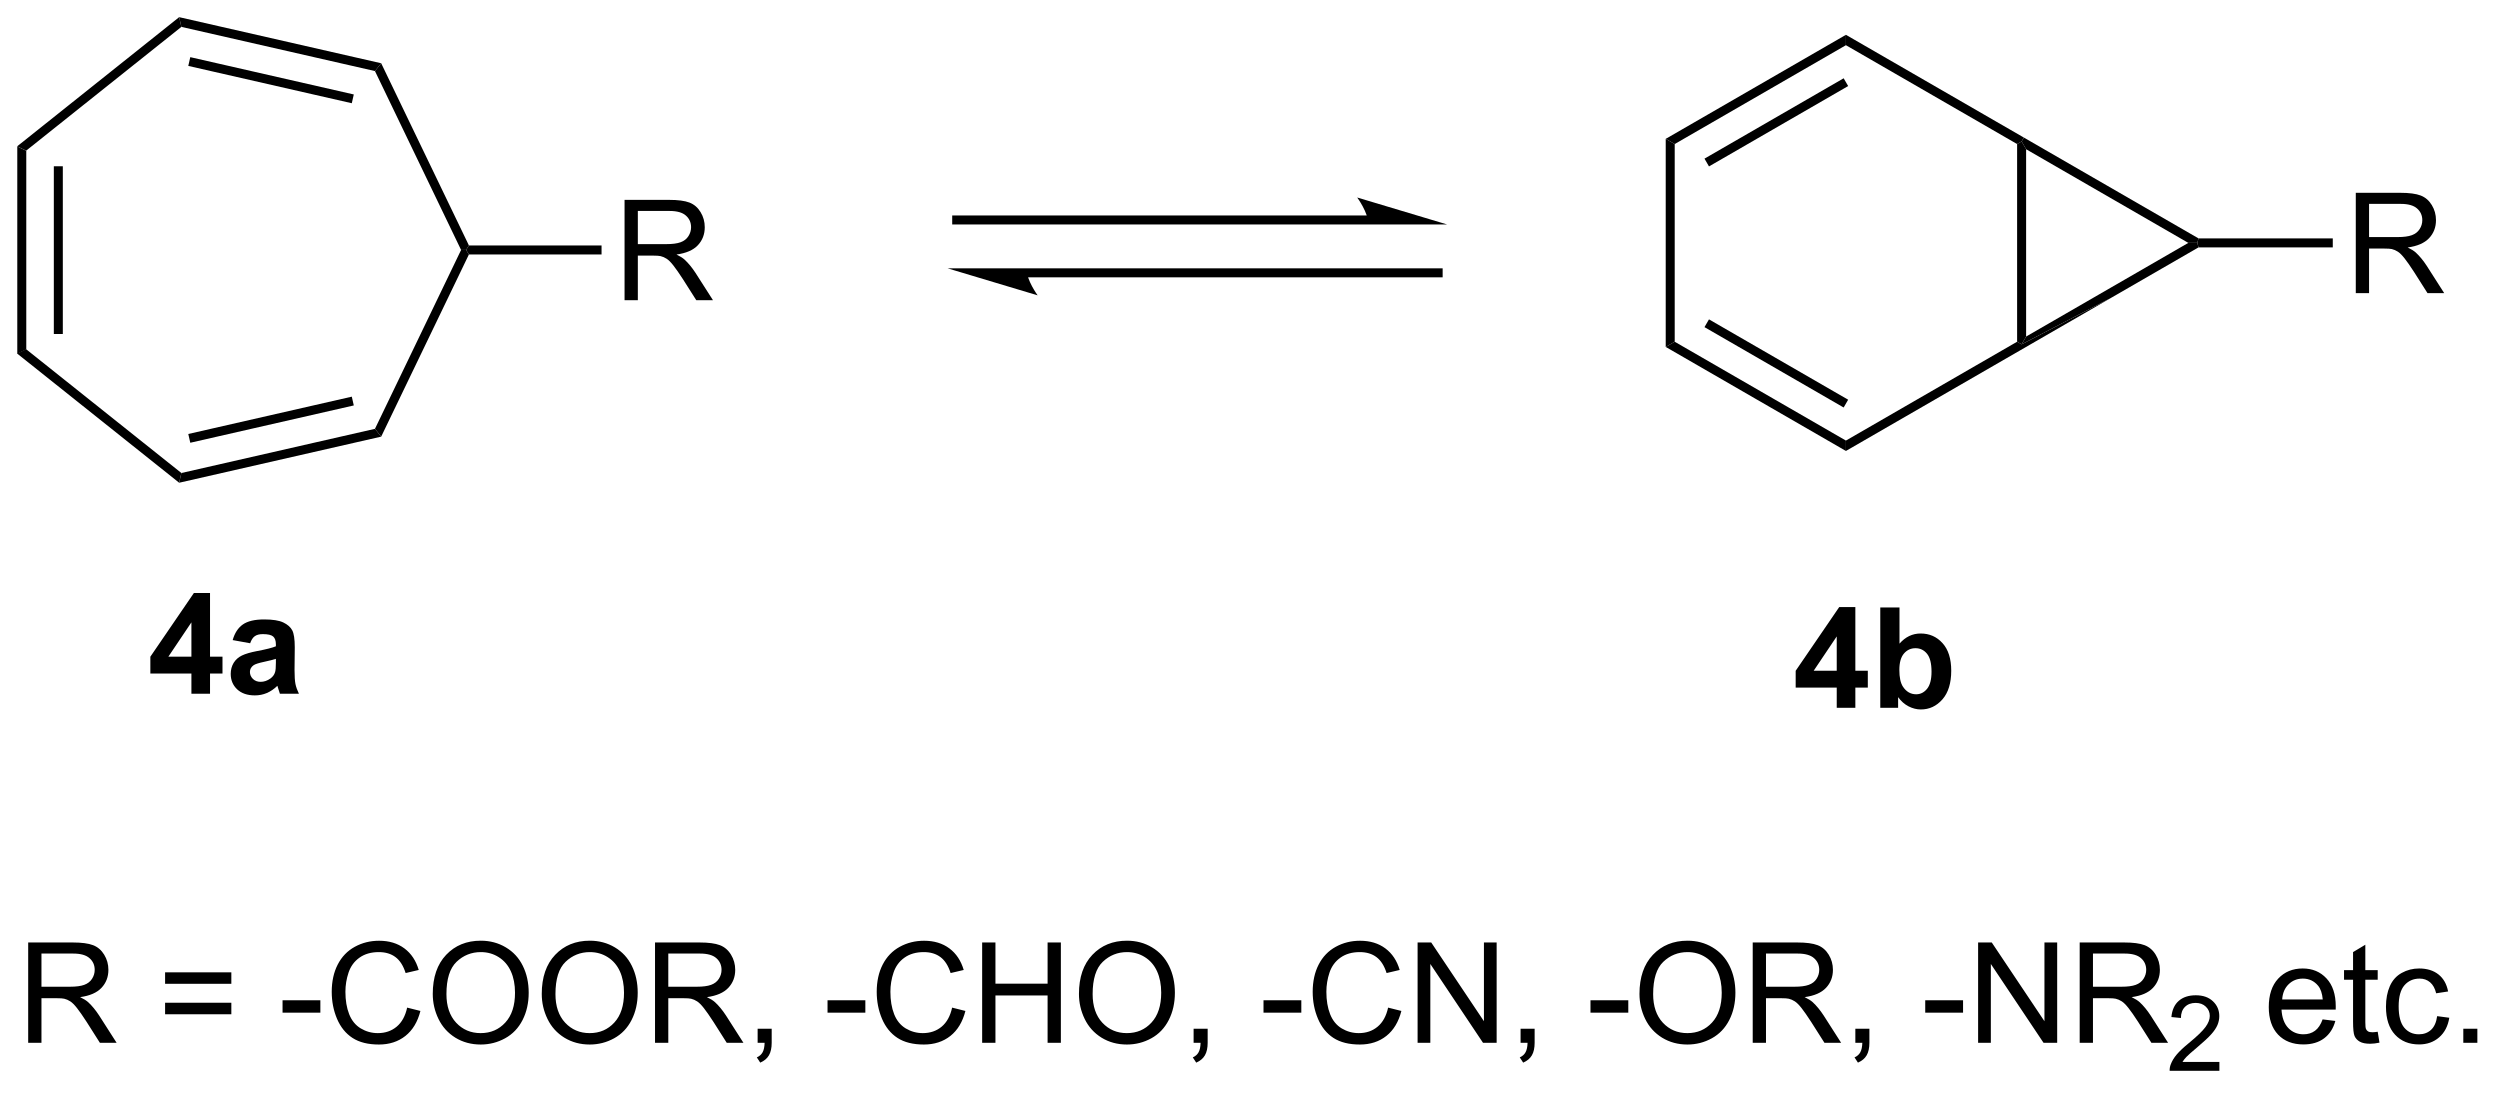 <?xml version="1.0" encoding="UTF-8"?>
<!DOCTYPE svg PUBLIC '-//W3C//DTD SVG 1.0//EN'
          'http://www.w3.org/TR/2001/REC-SVG-20010904/DTD/svg10.dtd'>
<svg stroke-dasharray="none" shape-rendering="auto" xmlns="http://www.w3.org/2000/svg" font-family="'Dialog'" text-rendering="auto" width="389" fill-opacity="1" color-interpolation="auto" color-rendering="auto" preserveAspectRatio="xMidYMid meet" font-size="12px" viewBox="0 0 389 170" fill="black" xmlns:xlink="http://www.w3.org/1999/xlink" stroke="black" image-rendering="auto" stroke-miterlimit="10" stroke-linecap="square" stroke-linejoin="miter" font-style="normal" stroke-width="1" height="170" stroke-dashoffset="0" font-weight="normal" stroke-opacity="1"
><!--Generated by the Batik Graphics2D SVG Generator--><defs id="genericDefs"
  /><g
  ><defs id="defs1"
    ><clipPath clipPathUnits="userSpaceOnUse" id="clipPath1"
      ><path d="M0.633 0.633 L146.182 0.633 L146.182 64.113 L0.633 64.113 L0.633 0.633 Z"
      /></clipPath
      ><clipPath clipPathUnits="userSpaceOnUse" id="clipPath2"
      ><path d="M20.348 11.416 L20.348 73.132 L161.85 73.132 L161.85 11.416 Z"
      /></clipPath
    ></defs
    ><g transform="scale(2.667,2.667) translate(-0.633,-0.633) matrix(1.029,0,0,1.029,-20.297,-11.11)"
    ><path d="M21.32 19.717 L21.83 19.963 L21.83 31.226 L21.32 31.472 ZM23.392 20.838 L23.392 30.351 L23.902 30.351 L23.902 20.838 Z" stroke="none" clip-path="url(#clipPath2)"
    /></g
    ><g transform="matrix(2.743,0,0,2.743,-55.812,-31.314)"
    ><path d="M21.32 31.472 L21.83 31.226 L30.636 38.248 L30.51 38.8 Z" stroke="none" clip-path="url(#clipPath2)"
    /></g
    ><g transform="matrix(2.743,0,0,2.743,-55.812,-31.314)"
    ><path d="M30.51 38.8 L30.636 38.248 L41.617 35.742 L41.97 36.185 ZM31.141 36.532 L40.416 34.415 L40.303 33.917 L31.028 36.034 Z" stroke="none" clip-path="url(#clipPath2)"
    /></g
    ><g transform="matrix(2.743,0,0,2.743,-55.812,-31.314)"
    ><path d="M41.97 36.185 L41.617 35.742 L46.503 25.595 L46.786 25.595 L46.947 25.85 Z" stroke="none" clip-path="url(#clipPath2)"
    /></g
    ><g transform="matrix(2.743,0,0,2.743,-55.812,-31.314)"
    ><path d="M46.947 25.339 L46.786 25.595 L46.503 25.595 L41.617 15.447 L41.97 15.004 Z" stroke="none" clip-path="url(#clipPath2)"
    /></g
    ><g transform="matrix(2.743,0,0,2.743,-55.812,-31.314)"
    ><path d="M41.97 15.004 L41.617 15.447 L30.636 12.941 L30.51 12.389 ZM40.416 16.774 L31.141 14.658 L31.028 15.155 L40.303 17.272 Z" stroke="none" clip-path="url(#clipPath2)"
    /></g
    ><g transform="matrix(2.743,0,0,2.743,-55.812,-31.314)"
    ><path d="M30.51 12.389 L30.636 12.941 L21.83 19.963 L21.32 19.717 Z" stroke="none" clip-path="url(#clipPath2)"
    /></g
    ><g transform="matrix(2.743,0,0,2.743,-55.812,-31.314)"
    ><path d="M55.776 28.445 L55.776 22.754 L58.299 22.754 Q59.06 22.754 59.456 22.906 Q59.852 23.059 60.087 23.447 Q60.325 23.835 60.325 24.306 Q60.325 24.912 59.932 25.329 Q59.541 25.743 58.721 25.854 Q59.021 25.999 59.176 26.139 Q59.505 26.442 59.8 26.894 L60.791 28.445 L59.844 28.445 L59.091 27.259 Q58.76 26.747 58.545 26.475 Q58.333 26.203 58.165 26.095 Q57.996 25.986 57.82 25.945 Q57.694 25.916 57.401 25.916 L56.529 25.916 L56.529 28.445 L55.776 28.445 ZM56.529 25.264 L58.147 25.264 Q58.664 25.264 58.954 25.158 Q59.246 25.052 59.396 24.816 Q59.549 24.581 59.549 24.306 Q59.549 23.903 59.254 23.644 Q58.962 23.383 58.33 23.383 L56.529 23.383 L56.529 25.264 Z" stroke="none" clip-path="url(#clipPath2)"
    /></g
    ><g transform="matrix(2.743,0,0,2.743,-55.812,-31.314)"
    ><path d="M46.947 25.85 L46.786 25.595 L46.947 25.339 L54.471 25.339 L54.471 25.85 Z" stroke="none" clip-path="url(#clipPath2)"
    /></g
    ><g transform="matrix(2.743,0,0,2.743,-55.812,-31.314)"
    ><path d="M97.973 23.639 L74.617 23.639 L74.362 23.639 L74.362 24.149 L74.617 24.149 L97.973 24.149 L98.228 24.149 L98.228 23.639 L97.973 23.639 ZM102.438 24.149 L97.335 22.619 C97.335 22.619 97.973 23.48 97.973 24.149 ZM101.927 26.639 L78.571 26.639 L78.316 26.639 L78.316 27.149 L78.571 27.149 L101.927 27.149 L102.183 27.149 L102.183 26.639 L101.927 26.639 ZM74.106 26.639 L79.209 28.17 C79.209 28.17 78.571 27.309 78.571 26.639 Z" stroke="none" clip-path="url(#clipPath2)"
    /></g
    ><g transform="matrix(2.743,0,0,2.743,-55.812,-31.314)"
    ><path d="M114.837 19.293 L115.347 19.587 L115.347 30.801 L114.837 31.096 Z" stroke="none" clip-path="url(#clipPath2)"
    /></g
    ><g transform="matrix(2.743,0,0,2.743,-55.812,-31.314)"
    ><path d="M114.837 31.096 L115.347 30.801 L125.059 36.408 L125.059 36.997 ZM117.036 29.973 L124.931 34.532 L125.186 34.09 L117.291 29.532 Z" stroke="none" clip-path="url(#clipPath2)"
    /></g
    ><g transform="matrix(2.743,0,0,2.743,-55.812,-31.314)"
    ><path d="M125.059 36.997 L125.059 36.408 L134.77 30.801 L135.025 30.948 L140.098 28.314 Z" stroke="none" clip-path="url(#clipPath2)"
    /></g
    ><g transform="matrix(2.743,0,0,2.743,-55.812,-31.314)"
    ><path d="M135.281 30.507 L135.025 30.948 L134.77 30.801 L134.77 19.587 L135.025 19.44 L135.281 19.882 Z" stroke="none" clip-path="url(#clipPath2)"
    /></g
    ><g transform="matrix(2.743,0,0,2.743,-55.812,-31.314)"
    ><path d="M135.153 19.219 L135.025 19.44 L134.77 19.587 L125.059 13.98 L125.059 13.391 Z" stroke="none" clip-path="url(#clipPath2)"
    /></g
    ><g transform="matrix(2.743,0,0,2.743,-55.812,-31.314)"
    ><path d="M125.059 13.391 L125.059 13.98 L115.347 19.587 L114.837 19.293 ZM124.931 15.857 L117.036 20.415 L117.291 20.857 L125.186 16.298 Z" stroke="none" clip-path="url(#clipPath2)"
    /></g
    ><g transform="matrix(2.743,0,0,2.743,-55.812,-31.314)"
    ><path d="M140.098 28.314 L135.025 30.948 L135.281 30.507 L144.482 25.194 L144.992 25.194 L145.061 25.449 Z" stroke="none" clip-path="url(#clipPath2)"
    /></g
    ><g transform="matrix(2.743,0,0,2.743,-55.812,-31.314)"
    ><path d="M145.061 24.939 L144.992 25.194 L144.482 25.194 L135.281 19.882 L135.025 19.44 L135.153 19.219 Z" stroke="none" clip-path="url(#clipPath2)"
    /></g
    ><g transform="matrix(2.743,0,0,2.743,-55.812,-31.314)"
    ><path d="M153.982 28.044 L153.982 22.353 L156.505 22.353 Q157.266 22.353 157.662 22.506 Q158.058 22.659 158.293 23.047 Q158.531 23.435 158.531 23.906 Q158.531 24.512 158.138 24.928 Q157.747 25.342 156.927 25.454 Q157.227 25.599 157.382 25.738 Q157.711 26.041 158.006 26.494 L158.997 28.044 L158.05 28.044 L157.297 26.859 Q156.966 26.346 156.751 26.075 Q156.539 25.803 156.37 25.694 Q156.202 25.586 156.026 25.544 Q155.899 25.516 155.607 25.516 L154.735 25.516 L154.735 28.044 L153.982 28.044 ZM154.735 24.864 L156.352 24.864 Q156.87 24.864 157.16 24.758 Q157.452 24.651 157.602 24.416 Q157.755 24.18 157.755 23.906 Q157.755 23.502 157.46 23.244 Q157.167 22.982 156.536 22.982 L154.735 22.982 L154.735 24.864 Z" stroke="none" clip-path="url(#clipPath2)"
    /></g
    ><g transform="matrix(2.743,0,0,2.743,-55.812,-31.314)"
    ><path d="M145.061 25.449 L144.992 25.194 L145.061 24.939 L152.677 24.939 L152.677 25.449 Z" stroke="none" clip-path="url(#clipPath2)"
    /></g
    ><g transform="matrix(2.743,0,0,2.743,-55.812,-31.314)"
    ><path d="M31.205 50.77 L31.205 49.623 L28.876 49.623 L28.876 48.668 L31.345 45.056 L32.261 45.056 L32.261 48.666 L32.968 48.666 L32.968 49.623 L32.261 49.623 L32.261 50.77 L31.205 50.77 ZM31.205 48.666 L31.205 46.72 L29.898 48.666 L31.205 48.666 ZM34.537 47.905 L33.546 47.726 Q33.714 47.129 34.121 46.841 Q34.53 46.554 35.332 46.554 Q36.062 46.554 36.419 46.727 Q36.776 46.898 36.921 47.165 Q37.068 47.431 37.068 48.14 L37.055 49.414 Q37.055 49.957 37.107 50.216 Q37.161 50.475 37.304 50.77 L36.225 50.77 Q36.183 50.661 36.121 50.446 Q36.093 50.35 36.082 50.319 Q35.803 50.591 35.484 50.728 Q35.166 50.863 34.804 50.863 Q34.167 50.863 33.8 50.519 Q33.435 50.172 33.435 49.644 Q33.435 49.295 33.6 49.02 Q33.769 48.746 34.069 48.601 Q34.369 48.456 34.936 48.347 Q35.702 48.203 35.997 48.078 L35.997 47.97 Q35.997 47.657 35.842 47.522 Q35.686 47.387 35.254 47.387 Q34.964 47.387 34.801 47.504 Q34.638 47.618 34.537 47.905 ZM35.997 48.79 Q35.787 48.86 35.332 48.958 Q34.879 49.054 34.739 49.147 Q34.524 49.297 34.524 49.53 Q34.524 49.76 34.695 49.929 Q34.866 50.094 35.13 50.094 Q35.425 50.094 35.694 49.9 Q35.891 49.753 35.953 49.538 Q35.997 49.398 35.997 49.007 L35.997 48.79 Z" stroke="none" clip-path="url(#clipPath2)"
    /></g
    ><g transform="matrix(2.743,0,0,2.743,-55.812,-31.314)"
    ><path d="M124.538 51.568 L124.538 50.422 L122.209 50.422 L122.209 49.467 L124.678 45.854 L125.594 45.854 L125.594 49.464 L126.301 49.464 L126.301 50.422 L125.594 50.422 L125.594 51.568 L124.538 51.568 ZM124.538 49.464 L124.538 47.518 L123.231 49.464 L124.538 49.464 ZM127.008 51.568 L127.008 45.877 L128.098 45.877 L128.098 47.927 Q128.603 47.352 129.294 47.352 Q130.047 47.352 130.538 47.898 Q131.033 48.442 131.033 49.464 Q131.033 50.52 130.531 51.092 Q130.029 51.661 129.309 51.661 Q128.957 51.661 128.613 51.485 Q128.269 51.307 128.02 50.962 L128.02 51.568 L127.008 51.568 ZM128.09 49.418 Q128.09 50.057 128.292 50.365 Q128.577 50.8 129.045 50.8 Q129.407 50.8 129.661 50.492 Q129.915 50.181 129.915 49.519 Q129.915 48.812 129.658 48.499 Q129.402 48.186 129.004 48.186 Q128.61 48.186 128.349 48.491 Q128.09 48.797 128.09 49.418 Z" stroke="none" clip-path="url(#clipPath2)"
    /></g
    ><g transform="matrix(2.743,0,0,2.743,-55.812,-31.314)"
    ><path d="M21.946 70.57 L21.946 64.879 L24.469 64.879 Q25.23 64.879 25.626 65.032 Q26.022 65.184 26.258 65.573 Q26.496 65.961 26.496 66.432 Q26.496 67.037 26.102 67.454 Q25.712 67.868 24.891 67.979 Q25.191 68.124 25.347 68.264 Q25.675 68.567 25.97 69.02 L26.962 70.57 L26.014 70.57 L25.261 69.384 Q24.93 68.872 24.715 68.6 Q24.503 68.329 24.335 68.22 Q24.167 68.111 23.991 68.07 Q23.864 68.041 23.571 68.041 L22.699 68.041 L22.699 70.57 L21.946 70.57 ZM22.699 67.389 L24.317 67.389 Q24.834 67.389 25.124 67.283 Q25.416 67.177 25.567 66.942 Q25.719 66.706 25.719 66.432 Q25.719 66.028 25.424 65.769 Q25.132 65.508 24.5 65.508 L22.699 65.508 L22.699 67.389 ZM33.47 67.224 L29.712 67.224 L29.712 66.571 L33.47 66.571 L33.47 67.224 ZM33.47 68.95 L29.712 68.95 L29.712 68.297 L33.47 68.297 L33.47 68.95 ZM36.375 68.862 L36.375 68.158 L38.52 68.158 L38.52 68.862 L36.375 68.862 ZM43.443 68.574 L44.196 68.763 Q43.96 69.692 43.344 70.181 Q42.728 70.668 41.841 70.668 Q40.919 70.668 40.342 70.293 Q39.768 69.918 39.465 69.209 Q39.165 68.497 39.165 67.682 Q39.165 66.791 39.504 66.132 Q39.845 65.469 40.472 65.125 Q41.098 64.781 41.851 64.781 Q42.705 64.781 43.287 65.215 Q43.87 65.65 44.1 66.439 L43.357 66.613 Q43.16 65.992 42.783 65.71 Q42.407 65.425 41.835 65.425 Q41.181 65.425 40.738 65.741 Q40.298 66.054 40.12 66.584 Q39.941 67.115 39.941 67.676 Q39.941 68.404 40.153 68.945 Q40.365 69.485 40.811 69.754 Q41.258 70.021 41.779 70.021 Q42.41 70.021 42.847 69.656 Q43.287 69.291 43.443 68.574 ZM44.896 67.798 Q44.896 66.38 45.656 65.58 Q46.417 64.778 47.621 64.778 Q48.407 64.778 49.039 65.156 Q49.673 65.531 50.004 66.204 Q50.338 66.877 50.338 67.731 Q50.338 68.598 49.989 69.281 Q49.639 69.964 48.997 70.316 Q48.358 70.668 47.615 70.668 Q46.813 70.668 46.179 70.28 Q45.548 69.889 45.222 69.219 Q44.896 68.546 44.896 67.798 ZM45.672 67.808 Q45.672 68.838 46.223 69.431 Q46.777 70.021 47.613 70.021 Q48.462 70.021 49.01 69.423 Q49.562 68.826 49.562 67.728 Q49.562 67.032 49.326 66.514 Q49.091 65.997 48.638 65.712 Q48.187 65.425 47.623 65.425 Q46.824 65.425 46.246 65.976 Q45.672 66.525 45.672 67.808 ZM51.079 67.798 Q51.079 66.38 51.84 65.58 Q52.601 64.778 53.804 64.778 Q54.591 64.778 55.223 65.156 Q55.857 65.531 56.188 66.204 Q56.522 66.877 56.522 67.731 Q56.522 68.598 56.172 69.281 Q55.823 69.964 55.181 70.316 Q54.542 70.668 53.799 70.668 Q52.997 70.668 52.363 70.28 Q51.731 69.889 51.405 69.219 Q51.079 68.546 51.079 67.798 ZM51.856 67.808 Q51.856 68.838 52.407 69.431 Q52.961 70.021 53.797 70.021 Q54.645 70.021 55.194 69.423 Q55.745 68.826 55.745 67.728 Q55.745 67.032 55.51 66.514 Q55.274 65.997 54.821 65.712 Q54.371 65.425 53.807 65.425 Q53.007 65.425 52.43 65.976 Q51.856 66.525 51.856 67.808 ZM57.504 70.57 L57.504 64.879 L60.027 64.879 Q60.788 64.879 61.184 65.032 Q61.58 65.184 61.815 65.573 Q62.053 65.961 62.053 66.432 Q62.053 67.037 61.66 67.454 Q61.269 67.868 60.449 67.979 Q60.749 68.124 60.904 68.264 Q61.233 68.567 61.528 69.02 L62.519 70.57 L61.572 70.57 L60.819 69.384 Q60.488 68.872 60.273 68.6 Q60.061 68.329 59.892 68.22 Q59.724 68.111 59.548 68.07 Q59.421 68.041 59.129 68.041 L58.257 68.041 L58.257 70.57 L57.504 70.57 ZM58.257 67.389 L59.874 67.389 Q60.392 67.389 60.682 67.283 Q60.974 67.177 61.124 66.942 Q61.277 66.706 61.277 66.432 Q61.277 66.028 60.982 65.769 Q60.69 65.508 60.058 65.508 L58.257 65.508 L58.257 67.389 ZM63.325 70.57 L63.325 69.773 L64.122 69.773 L64.122 70.57 Q64.122 71.01 63.967 71.279 Q63.812 71.548 63.473 71.695 L63.279 71.398 Q63.501 71.299 63.605 71.111 Q63.711 70.924 63.721 70.57 L63.325 70.57 ZM67.29 68.862 L67.29 68.158 L69.435 68.158 L69.435 68.862 L67.29 68.862 ZM74.357 68.574 L75.111 68.763 Q74.875 69.692 74.259 70.181 Q73.643 70.668 72.755 70.668 Q71.834 70.668 71.257 70.293 Q70.683 69.918 70.38 69.209 Q70.08 68.497 70.08 67.682 Q70.08 66.791 70.419 66.132 Q70.76 65.469 71.386 65.125 Q72.013 64.781 72.766 64.781 Q73.62 64.781 74.202 65.215 Q74.784 65.65 75.015 66.439 L74.272 66.613 Q74.075 65.992 73.698 65.71 Q73.322 65.425 72.75 65.425 Q72.096 65.425 71.653 65.741 Q71.213 66.054 71.035 66.584 Q70.856 67.115 70.856 67.676 Q70.856 68.404 71.068 68.945 Q71.28 69.485 71.725 69.754 Q72.173 70.021 72.693 70.021 Q73.325 70.021 73.762 69.656 Q74.202 69.291 74.357 68.574 ZM76.061 70.57 L76.061 64.879 L76.815 64.879 L76.815 67.216 L79.773 67.216 L79.773 64.879 L80.526 64.879 L80.526 70.57 L79.773 70.57 L79.773 67.886 L76.815 67.886 L76.815 70.57 L76.061 70.57 ZM81.552 67.798 Q81.552 66.38 82.313 65.58 Q83.073 64.778 84.277 64.778 Q85.064 64.778 85.695 65.156 Q86.329 65.531 86.66 66.204 Q86.994 66.877 86.994 67.731 Q86.994 68.598 86.645 69.281 Q86.295 69.964 85.654 70.316 Q85.014 70.668 84.272 70.668 Q83.469 70.668 82.835 70.28 Q82.204 69.889 81.878 69.219 Q81.552 68.546 81.552 67.798 ZM82.328 67.808 Q82.328 68.838 82.879 69.431 Q83.433 70.021 84.269 70.021 Q85.118 70.021 85.666 69.423 Q86.218 68.826 86.218 67.728 Q86.218 67.032 85.982 66.514 Q85.747 65.997 85.294 65.712 Q84.844 65.425 84.279 65.425 Q83.48 65.425 82.903 65.976 Q82.328 66.525 82.328 67.808 ZM88.056 70.57 L88.056 69.773 L88.853 69.773 L88.853 70.57 Q88.853 71.01 88.698 71.279 Q88.543 71.548 88.204 71.695 L88.01 71.398 Q88.232 71.299 88.336 71.111 Q88.442 70.924 88.452 70.57 L88.056 70.57 ZM92.021 68.862 L92.021 68.158 L94.166 68.158 L94.166 68.862 L92.021 68.862 ZM99.089 68.574 L99.842 68.763 Q99.606 69.692 98.99 70.181 Q98.374 70.668 97.487 70.668 Q96.565 70.668 95.988 70.293 Q95.414 69.918 95.111 69.209 Q94.811 68.497 94.811 67.682 Q94.811 66.791 95.15 66.132 Q95.491 65.469 96.118 65.125 Q96.744 64.781 97.497 64.781 Q98.351 64.781 98.933 65.215 Q99.516 65.65 99.746 66.439 L99.003 66.613 Q98.806 65.992 98.429 65.71 Q98.053 65.425 97.481 65.425 Q96.827 65.425 96.384 65.741 Q95.944 66.054 95.766 66.584 Q95.587 67.115 95.587 67.676 Q95.587 68.404 95.799 68.945 Q96.012 69.485 96.457 69.754 Q96.904 70.021 97.425 70.021 Q98.056 70.021 98.493 69.656 Q98.933 69.291 99.089 68.574 ZM100.762 70.57 L100.762 64.879 L101.535 64.879 L104.525 69.346 L104.525 64.879 L105.246 64.879 L105.246 70.57 L104.473 70.57 L101.484 66.098 L101.484 70.57 L100.762 70.57 ZM106.604 70.57 L106.604 69.773 L107.401 69.773 L107.401 70.57 Q107.401 71.01 107.246 71.279 Q107.09 71.548 106.751 71.695 L106.557 71.398 Q106.78 71.299 106.883 71.111 Q106.989 70.924 107 70.57 L106.604 70.57 ZM110.569 68.862 L110.569 68.158 L112.714 68.158 L112.714 68.862 L110.569 68.862 ZM113.348 67.798 Q113.348 66.38 114.109 65.58 Q114.87 64.778 116.073 64.778 Q116.86 64.778 117.491 65.156 Q118.125 65.531 118.456 66.204 Q118.79 66.877 118.79 67.731 Q118.79 68.598 118.441 69.281 Q118.091 69.964 117.45 70.316 Q116.811 70.668 116.068 70.668 Q115.266 70.668 114.632 70.28 Q114 69.889 113.674 69.219 Q113.348 68.546 113.348 67.798 ZM114.124 67.808 Q114.124 68.838 114.675 69.431 Q115.229 70.021 116.065 70.021 Q116.914 70.021 117.463 69.423 Q118.014 68.826 118.014 67.728 Q118.014 67.032 117.778 66.514 Q117.543 65.997 117.09 65.712 Q116.64 65.425 116.076 65.425 Q115.276 65.425 114.699 65.976 Q114.124 66.525 114.124 67.808 ZM119.772 70.57 L119.772 64.879 L122.296 64.879 Q123.056 64.879 123.452 65.032 Q123.848 65.184 124.084 65.573 Q124.322 65.961 124.322 66.432 Q124.322 67.037 123.928 67.454 Q123.538 67.868 122.717 67.979 Q123.017 68.124 123.173 68.264 Q123.501 68.567 123.796 69.02 L124.788 70.57 L123.841 70.57 L123.087 69.384 Q122.756 68.872 122.541 68.6 Q122.329 68.329 122.161 68.22 Q121.993 68.111 121.817 68.07 Q121.69 68.041 121.397 68.041 L120.525 68.041 L120.525 70.57 L119.772 70.57 ZM120.525 67.389 L122.143 67.389 Q122.66 67.389 122.95 67.283 Q123.243 67.177 123.393 66.942 Q123.545 66.706 123.545 66.432 Q123.545 66.028 123.25 65.769 Q122.958 65.508 122.327 65.508 L120.525 65.508 L120.525 67.389 ZM125.594 70.57 L125.594 69.773 L126.391 69.773 L126.391 70.57 Q126.391 71.01 126.236 71.279 Q126.08 71.548 125.741 71.695 L125.547 71.398 Q125.77 71.299 125.873 71.111 Q125.979 70.924 125.99 70.57 L125.594 70.57 ZM129.558 68.862 L129.558 68.158 L131.704 68.158 L131.704 68.862 L129.558 68.862 ZM132.558 70.57 L132.558 64.879 L133.332 64.879 L136.321 69.346 L136.321 64.879 L137.043 64.879 L137.043 70.57 L136.269 70.57 L133.28 66.098 L133.28 70.57 L132.558 70.57 ZM138.32 70.57 L138.32 64.879 L140.843 64.879 Q141.604 64.879 142 65.032 Q142.396 65.184 142.631 65.573 Q142.869 65.961 142.869 66.432 Q142.869 67.037 142.476 67.454 Q142.085 67.868 141.265 67.979 Q141.565 68.124 141.72 68.264 Q142.049 68.567 142.344 69.02 L143.335 70.57 L142.388 70.57 L141.635 69.384 Q141.304 68.872 141.089 68.6 Q140.877 68.329 140.708 68.22 Q140.54 68.111 140.364 68.07 Q140.237 68.041 139.945 68.041 L139.073 68.041 L139.073 70.57 L138.32 70.57 ZM139.073 67.389 L140.69 67.389 Q141.208 67.389 141.498 67.283 Q141.79 67.177 141.94 66.942 Q142.093 66.706 142.093 66.432 Q142.093 66.028 141.798 65.769 Q141.505 65.508 140.874 65.508 L139.073 65.508 L139.073 67.389 Z" stroke="none" clip-path="url(#clipPath2)"
    /></g
    ><g transform="matrix(2.743,0,0,2.743,-55.812,-31.314)"
    ><path d="M146.245 71.655 L146.245 72.16 L143.423 72.16 Q143.417 71.969 143.485 71.795 Q143.592 71.508 143.829 71.228 Q144.068 70.949 144.516 70.582 Q145.211 70.011 145.455 69.677 Q145.7 69.343 145.7 69.046 Q145.7 68.736 145.477 68.522 Q145.255 68.307 144.896 68.307 Q144.518 68.307 144.291 68.534 Q144.064 68.761 144.062 69.163 L143.522 69.109 Q143.578 68.505 143.94 68.191 Q144.3 67.874 144.908 67.874 Q145.523 67.874 145.88 68.216 Q146.239 68.555 146.239 69.058 Q146.239 69.314 146.135 69.563 Q146.03 69.809 145.785 70.083 Q145.543 70.357 144.978 70.834 Q144.506 71.23 144.372 71.372 Q144.238 71.513 144.151 71.655 L146.245 71.655 Z" stroke="none" clip-path="url(#clipPath2)"
    /></g
    ><g transform="matrix(2.743,0,0,2.743,-55.812,-31.314)"
    ><path d="M152.1 69.242 L152.822 69.33 Q152.651 69.964 152.188 70.314 Q151.727 70.663 151.01 70.663 Q150.105 70.663 149.574 70.106 Q149.046 69.547 149.046 68.543 Q149.046 67.503 149.582 66.928 Q150.118 66.354 150.971 66.354 Q151.797 66.354 152.32 66.918 Q152.845 67.48 152.845 68.499 Q152.845 68.561 152.843 68.686 L149.768 68.686 Q149.807 69.366 150.151 69.729 Q150.498 70.088 151.013 70.088 Q151.399 70.088 151.67 69.886 Q151.942 69.685 152.1 69.242 ZM149.807 68.111 L152.108 68.111 Q152.061 67.591 151.844 67.332 Q151.51 66.928 150.979 66.928 Q150.498 66.928 150.169 67.252 Q149.841 67.573 149.807 68.111 ZM155.225 69.943 L155.326 70.562 Q155.031 70.624 154.798 70.624 Q154.417 70.624 154.208 70.505 Q153.998 70.383 153.913 70.187 Q153.827 69.99 153.827 69.361 L153.827 66.991 L153.315 66.991 L153.315 66.447 L153.827 66.447 L153.827 65.425 L154.523 65.006 L154.523 66.447 L155.225 66.447 L155.225 66.991 L154.523 66.991 L154.523 69.4 Q154.523 69.7 154.56 69.786 Q154.596 69.871 154.679 69.923 Q154.764 69.972 154.919 69.972 Q155.036 69.972 155.225 69.943 ZM158.598 69.058 L159.286 69.149 Q159.173 69.858 158.709 70.262 Q158.246 70.663 157.571 70.663 Q156.724 70.663 156.209 70.109 Q155.694 69.555 155.694 68.523 Q155.694 67.855 155.914 67.356 Q156.137 66.853 156.59 66.605 Q157.043 66.354 157.573 66.354 Q158.246 66.354 158.673 66.693 Q159.1 67.032 159.219 67.658 L158.541 67.762 Q158.443 67.348 158.197 67.138 Q157.951 66.928 157.602 66.928 Q157.074 66.928 156.743 67.306 Q156.414 67.684 156.414 68.505 Q156.414 69.335 156.732 69.713 Q157.05 70.088 157.563 70.088 Q157.974 70.088 158.249 69.837 Q158.525 69.584 158.598 69.058 ZM160.081 70.57 L160.081 69.773 L160.878 69.773 L160.878 70.57 L160.081 70.57 Z" stroke="none" clip-path="url(#clipPath2)"
    /></g
  ></g
></svg
>
